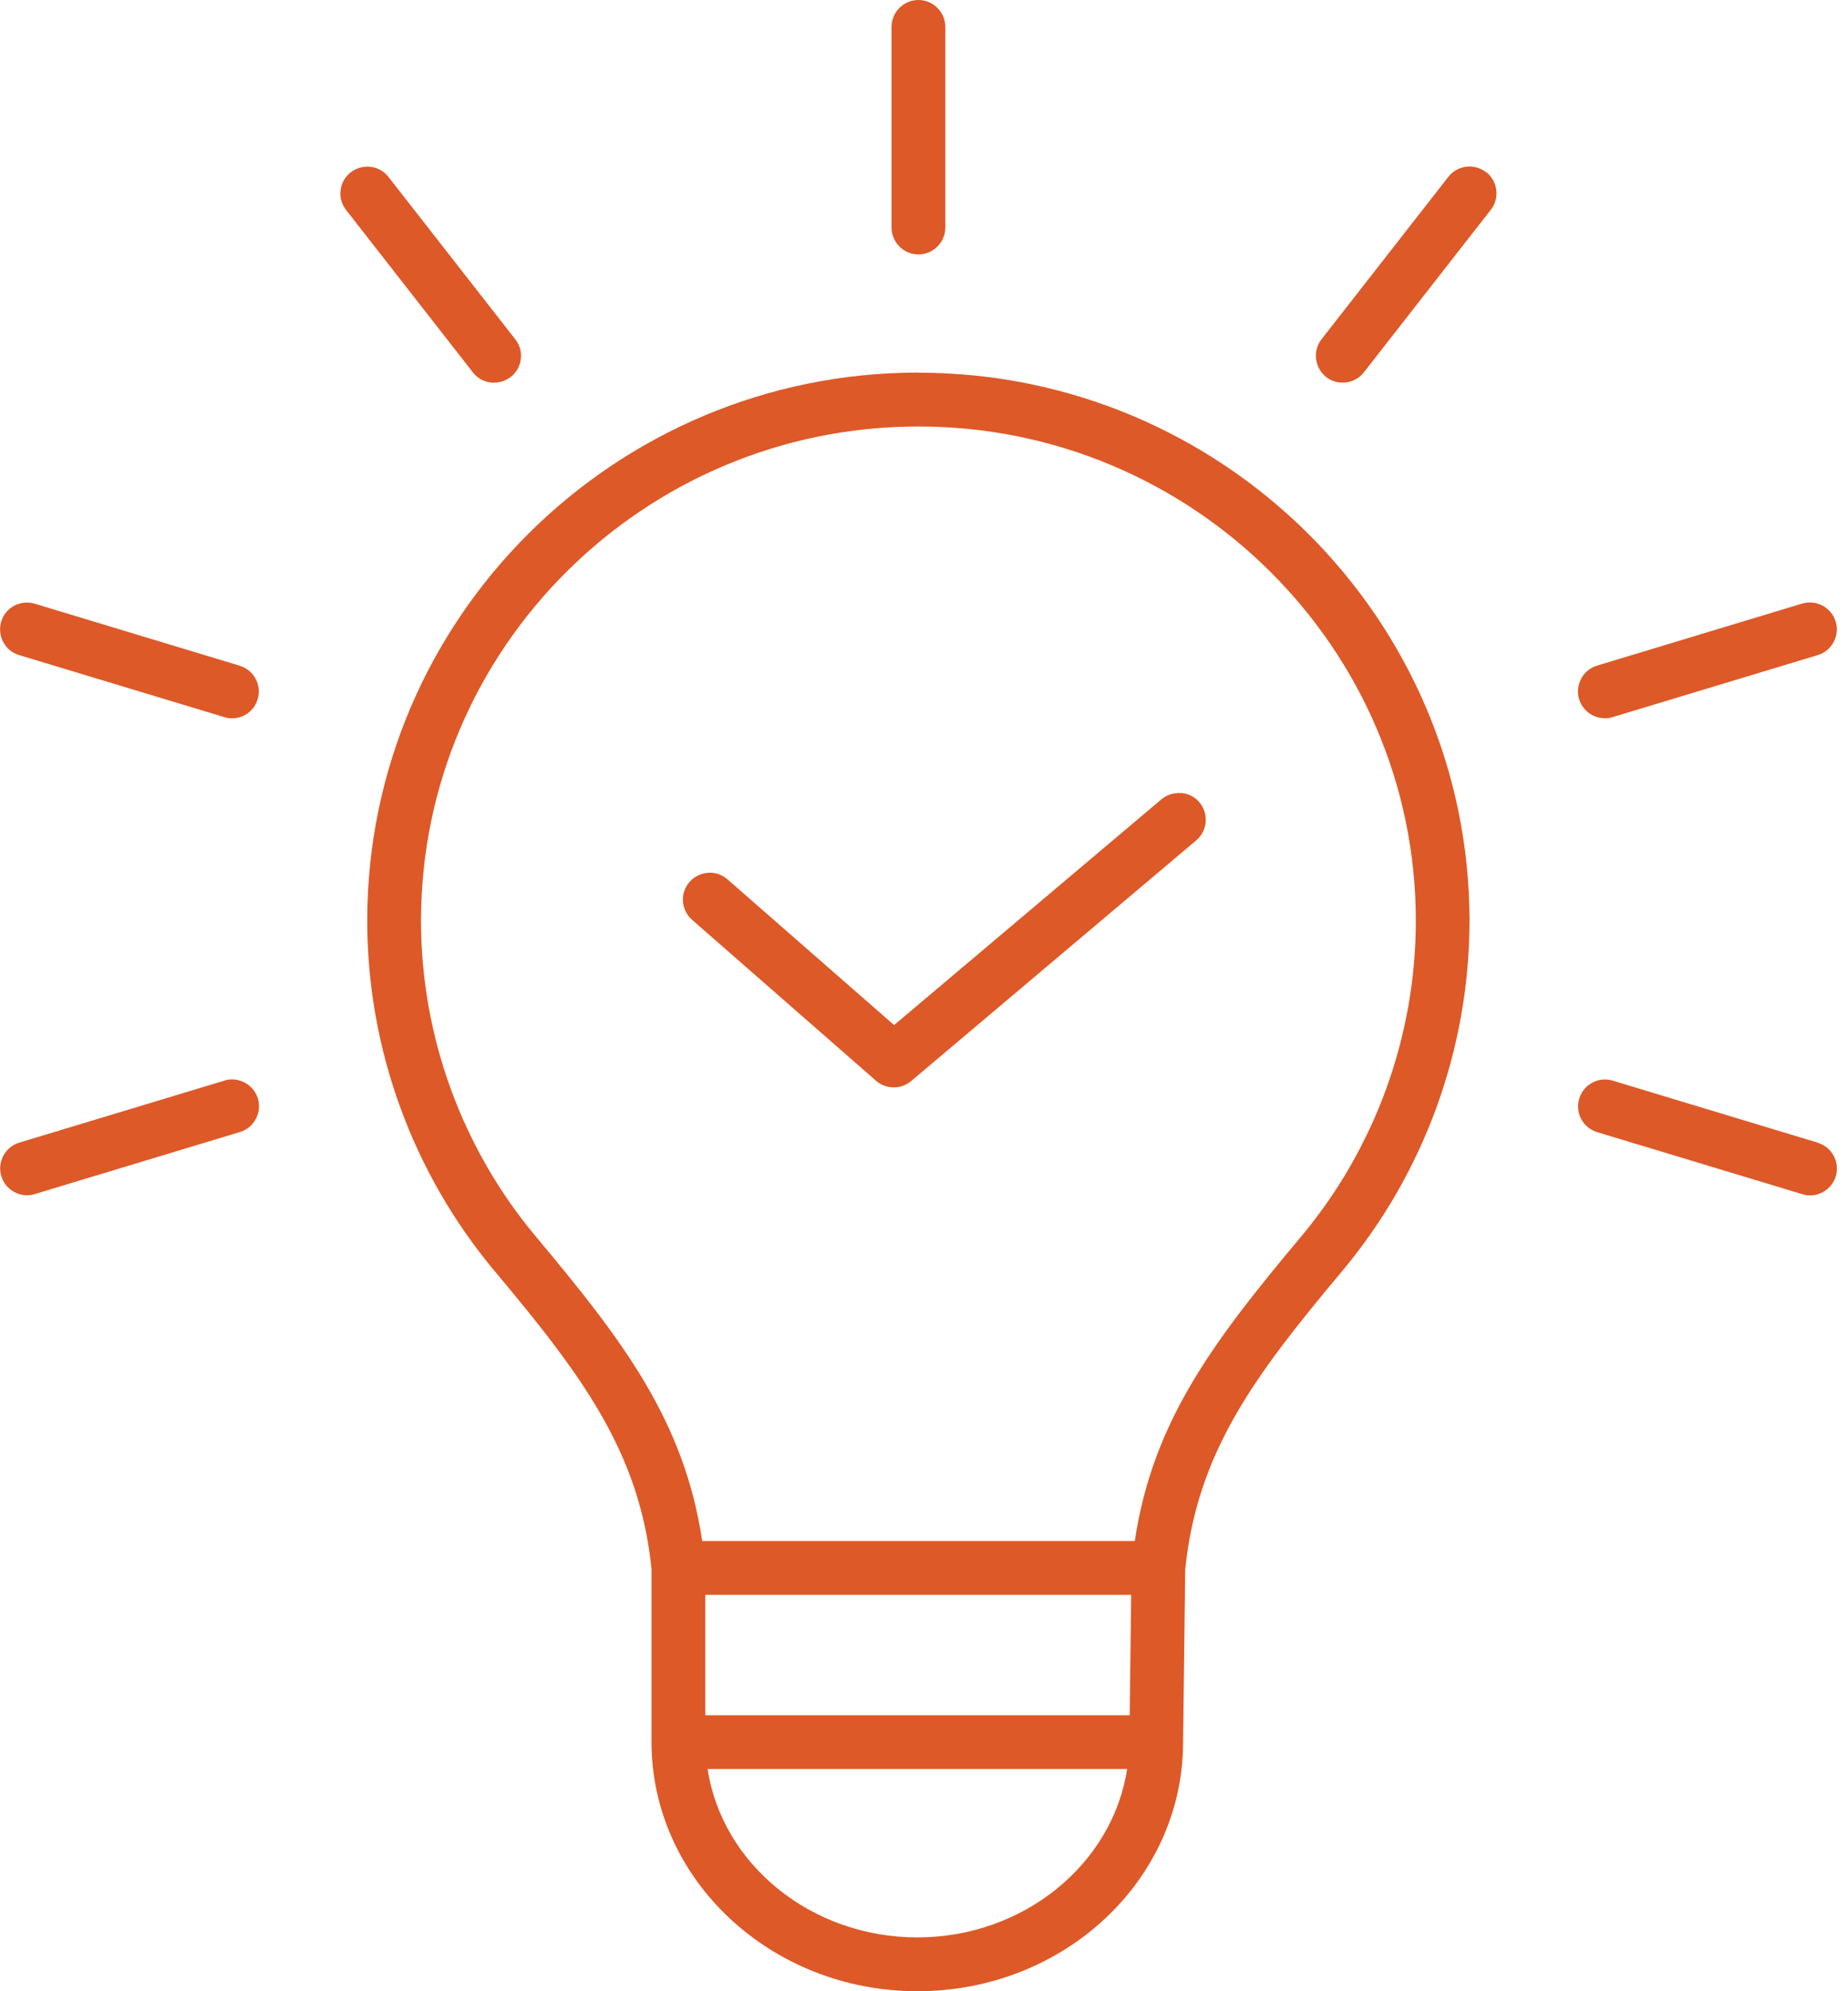 <svg width="65" height="70" viewBox="0 0 65 70" fill="none" xmlns="http://www.w3.org/2000/svg">
<g clip-path="url(#clip0_807_2702)">
<path d="M32.304 13.097C21.615 13.097 12.917 21.738 12.917 32.366C12.917 36.864 14.511 41.239 17.401 44.687C20.461 48.338 22.499 51.043 22.916 55.158V61.241C22.916 66.07 27.111 70 32.266 70C37.422 70 41.556 66.117 41.612 61.345L41.688 55.177C42.104 51.048 44.143 48.343 47.203 44.691C50.093 41.243 51.687 36.864 51.687 32.37C51.687 21.747 42.989 13.101 32.299 13.101L32.304 13.097ZM39.787 56.066L39.735 60.299H24.808V56.066H39.787ZM39.645 62.187C39.139 65.521 36.012 68.108 32.266 68.108C28.52 68.108 25.394 65.526 24.888 62.187H39.645ZM39.91 54.174H24.699C24.07 49.97 21.946 47.165 18.853 43.476C16.247 40.368 14.809 36.424 14.809 32.37C14.809 22.788 22.655 14.993 32.304 14.993C41.953 14.993 49.799 22.788 49.799 32.37C49.799 36.424 48.366 40.368 45.76 43.476C42.667 47.165 40.543 49.974 39.914 54.174H39.91Z" fill="#DD5928"/>
<path d="M41.541 27.882C41.286 27.863 41.045 27.938 40.851 28.099L31.448 36.036L25.588 30.913C25.399 30.748 25.157 30.663 24.902 30.682C24.651 30.701 24.42 30.814 24.254 31.003C24.089 31.192 24.003 31.438 24.022 31.689C24.041 31.94 24.155 32.172 24.344 32.337L30.814 37.994C30.985 38.145 31.207 38.226 31.439 38.226C31.67 38.226 31.878 38.145 32.049 38.003L42.076 29.542C42.473 29.206 42.525 28.605 42.189 28.208C42.029 28.014 41.797 27.896 41.546 27.877L41.541 27.882Z" fill="#DD5928"/>
<path d="M32.304 8.944C32.824 8.944 33.25 8.518 33.25 7.998V0.946C33.25 0.426 32.824 0 32.304 0C31.784 0 31.358 0.426 31.358 0.946V7.998C31.358 8.518 31.784 8.944 32.304 8.944Z" fill="#DD5928"/>
<path d="M17.382 13.451C17.595 13.451 17.793 13.38 17.963 13.253C18.162 13.097 18.29 12.874 18.318 12.624C18.351 12.373 18.28 12.127 18.124 11.928L13.664 6.22C13.508 6.021 13.286 5.893 13.035 5.865C12.784 5.836 12.539 5.903 12.335 6.059C12.136 6.215 12.009 6.437 11.98 6.688C11.947 6.938 12.018 7.184 12.174 7.383L16.634 13.092C16.814 13.324 17.088 13.456 17.382 13.456V13.451Z" fill="#DD5928"/>
<path d="M8.433 23.403L1.22 21.222C0.979 21.151 0.724 21.175 0.501 21.293C0.279 21.412 0.114 21.61 0.043 21.851C-0.028 22.093 -0.005 22.348 0.114 22.57C0.232 22.793 0.43 22.958 0.672 23.029L7.884 25.209C7.974 25.238 8.064 25.252 8.159 25.252C8.58 25.252 8.944 24.982 9.062 24.58C9.214 24.079 8.93 23.554 8.428 23.403H8.433Z" fill="#DD5928"/>
<path d="M7.889 37.989L0.676 40.169C0.435 40.24 0.237 40.406 0.118 40.628C6.04219e-05 40.851 -0.028 41.106 0.047 41.347C0.166 41.745 0.539 42.019 0.951 42.019C1.041 42.019 1.135 42.005 1.225 41.976L8.438 39.796C8.939 39.645 9.218 39.115 9.072 38.618C8.92 38.122 8.391 37.838 7.894 37.984L7.889 37.989Z" fill="#DD5928"/>
<path d="M63.937 40.17L56.724 37.989C56.222 37.838 55.697 38.122 55.546 38.623C55.395 39.124 55.678 39.649 56.18 39.801L63.393 41.981C63.483 42.01 63.572 42.024 63.667 42.024C64.079 42.024 64.452 41.745 64.57 41.352C64.722 40.855 64.438 40.326 63.937 40.174V40.17Z" fill="#DD5928"/>
<path d="M56.449 25.252C56.539 25.252 56.634 25.238 56.724 25.209L63.937 23.029C64.178 22.958 64.376 22.793 64.495 22.57C64.613 22.348 64.641 22.093 64.566 21.851C64.414 21.35 63.884 21.071 63.388 21.218L56.175 23.398C55.674 23.549 55.395 24.079 55.541 24.576C55.664 24.978 56.028 25.247 56.445 25.247L56.449 25.252Z" fill="#DD5928"/>
<path d="M52.268 6.054C52.07 5.898 51.824 5.832 51.573 5.86C51.322 5.893 51.1 6.016 50.944 6.215L46.484 11.924C46.162 12.335 46.238 12.931 46.645 13.253C46.815 13.385 47.014 13.451 47.226 13.451C47.52 13.451 47.794 13.319 47.974 13.087L52.434 7.378C52.59 7.18 52.661 6.934 52.628 6.678C52.595 6.428 52.472 6.205 52.273 6.049L52.268 6.054Z" fill="#DD5928"/>
</g>
<defs>
<clipPath id="clip0_807_2702">
<rect width="64.608" height="70" fill="white"/>
</clipPath>
</defs>
</svg>
